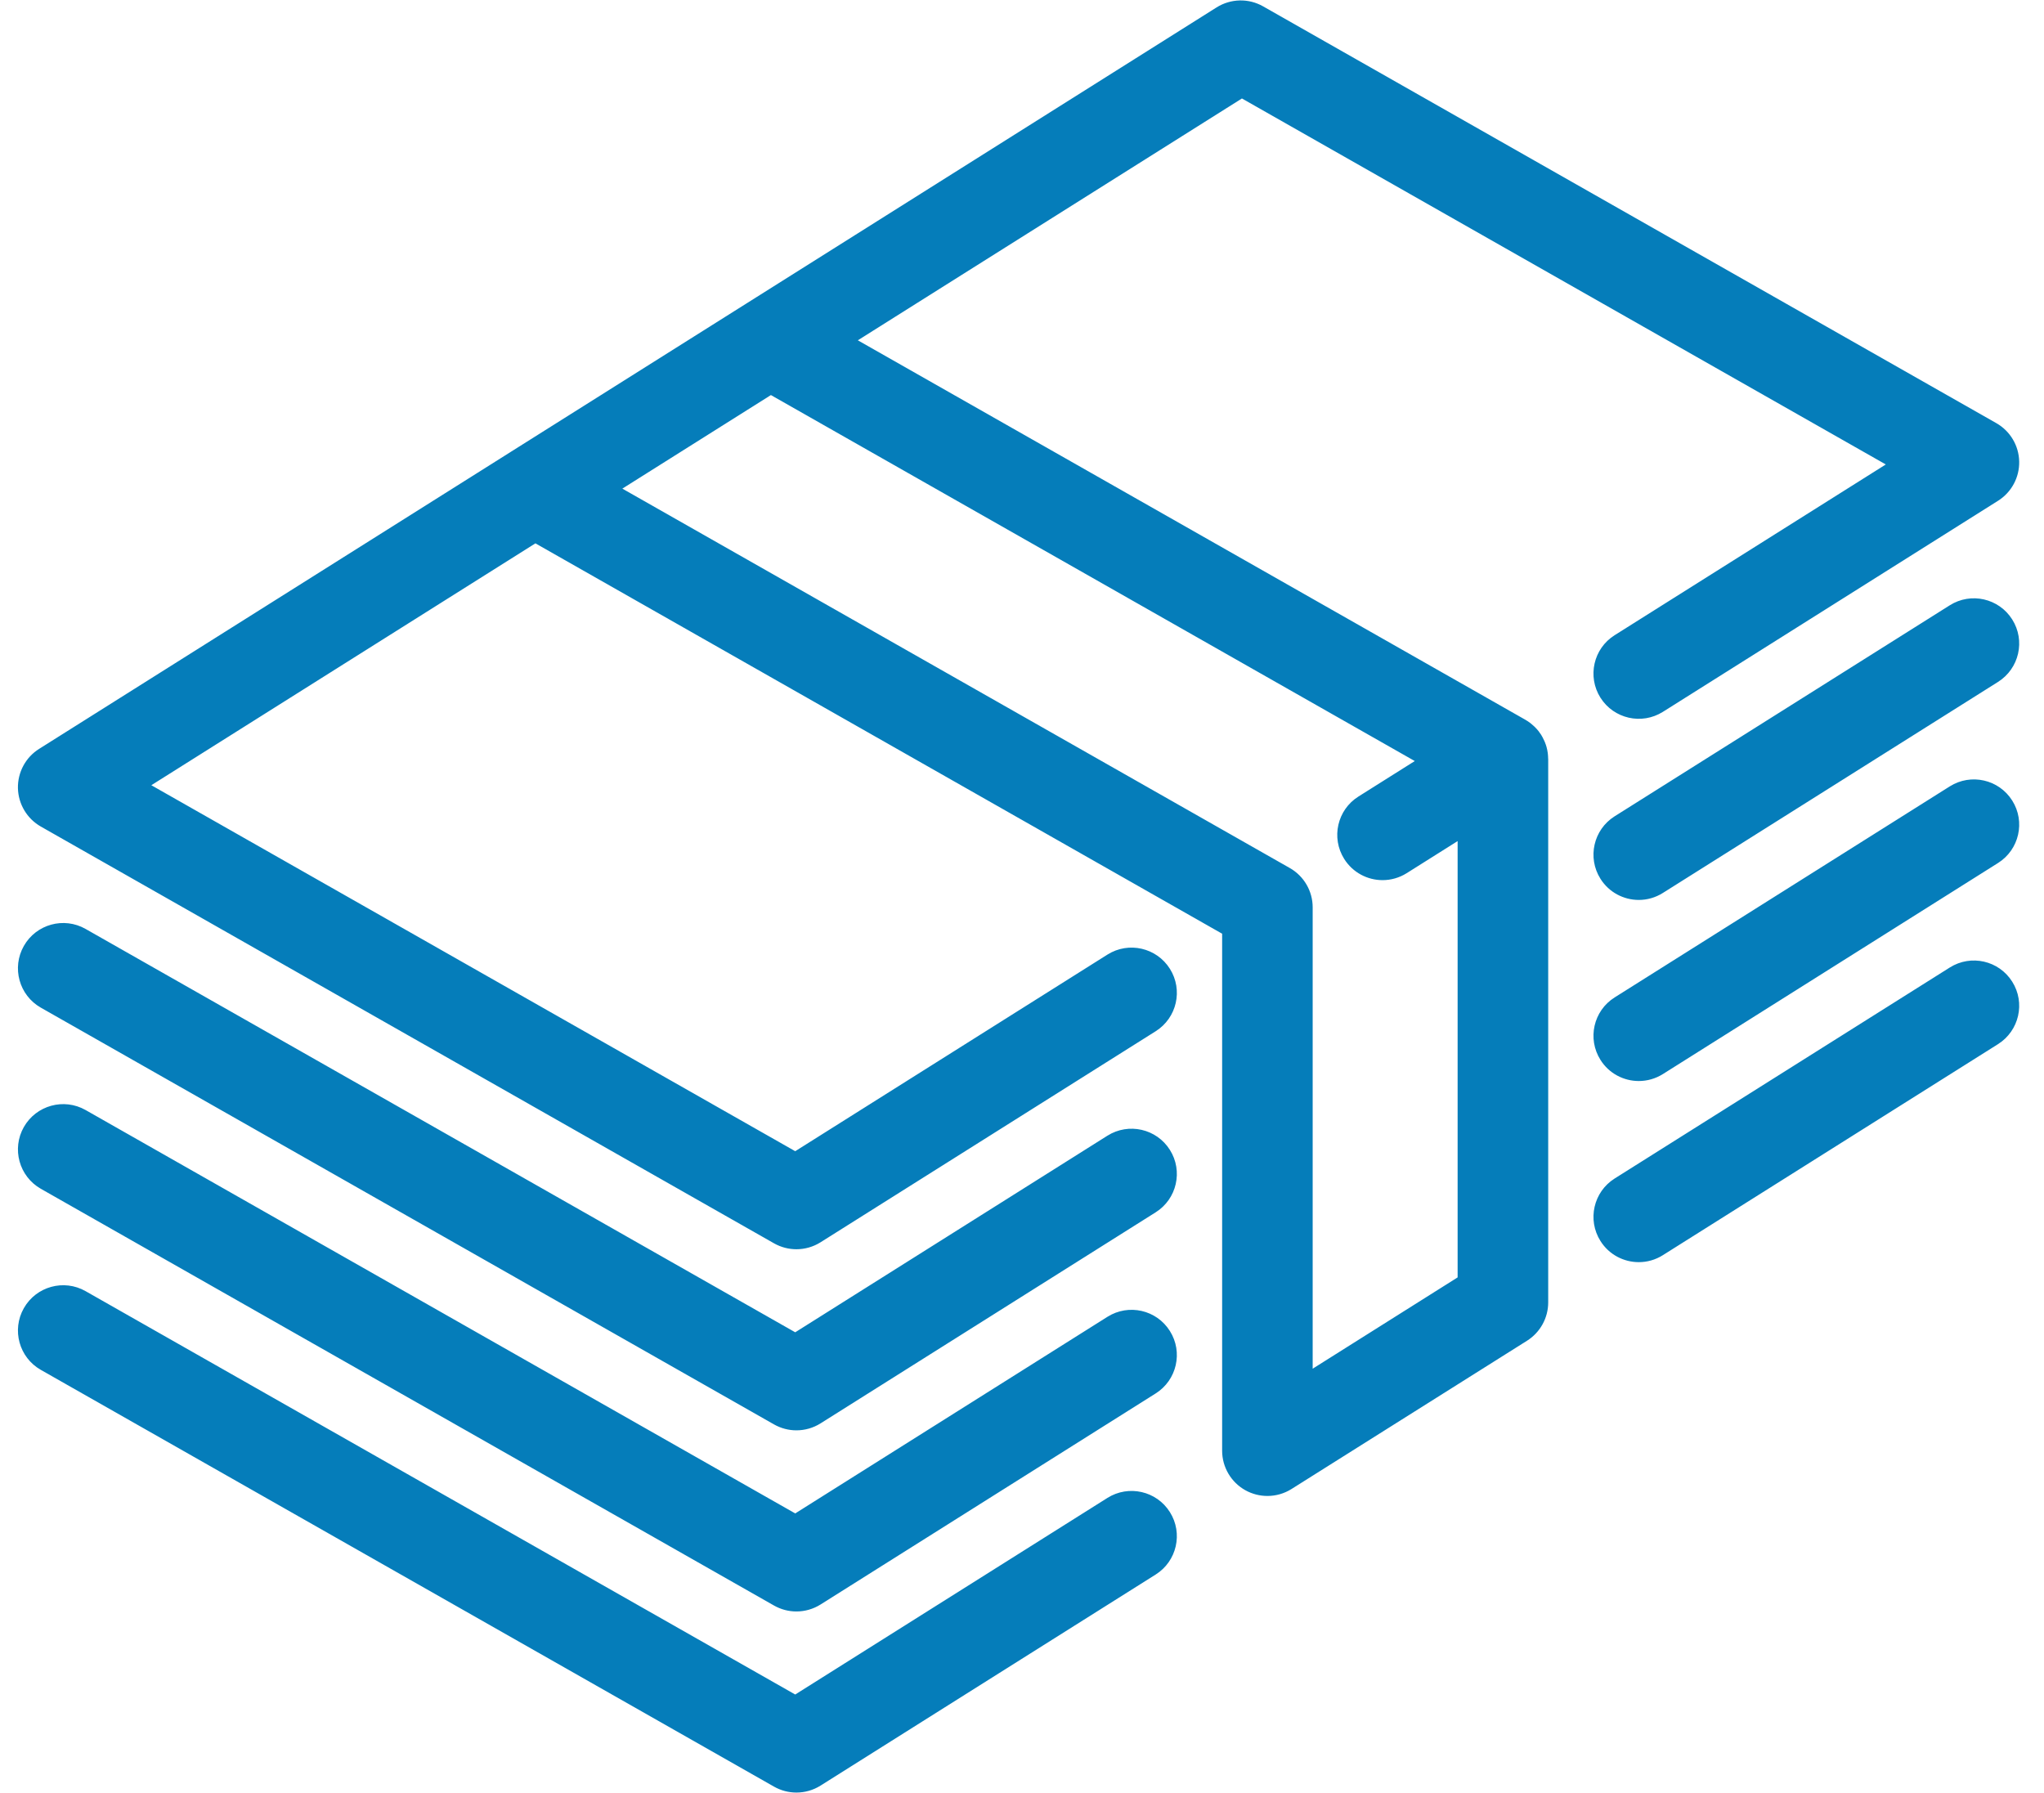 <?xml version="1.0" encoding="UTF-8"?>
<svg width="57px" height="50px" viewBox="0 0 57 50" version="1.1" xmlns="http://www.w3.org/2000/svg" xmlns:xlink="http://www.w3.org/1999/xlink">
    <!-- Generator: Sketch 56.3 (81716) - https://sketch.com -->
    <title>money</title>
    <desc>Created with Sketch.</desc>
    <g id="Homepage" stroke="none" stroke-width="1" fill="none" fill-rule="evenodd">
        <g id="homepage" transform="translate(-628, -3660)" fill="#057DBA" fill-rule="nonzero">
            <g id="jobs" transform="translate(1, 3315)">
                <g id="features" transform="translate(587, 112)">
                    <g id="item-copy-9" transform="translate(40.5, 233)">
                        <path d="M42.664,21.02 C42.663,21.009 42.662,20.999 42.66,20.989 C42.653,20.938 42.643,20.887 42.629,20.836 C42.629,20.836 42.629,20.835 42.629,20.835 C42.616,20.788 42.6,20.742 42.581,20.696 C42.576,20.683 42.57,20.67 42.564,20.657 C42.55,20.624 42.533,20.591 42.516,20.559 C42.508,20.545 42.501,20.531 42.492,20.518 C42.488,20.51 42.484,20.502 42.48,20.495 C42.461,20.465 42.44,20.437 42.42,20.41 C42.416,20.405 42.413,20.399 42.409,20.394 C42.377,20.353 42.343,20.315 42.307,20.279 C42.301,20.272 42.293,20.266 42.286,20.259 C42.255,20.23 42.223,20.202 42.19,20.175 C42.181,20.168 42.173,20.162 42.164,20.155 C42.119,20.122 42.072,20.091 42.024,20.064 L23.422,9.49 L34.133,2.746 L52.088,12.952 L44.526,17.714 C43.936,18.085 43.759,18.865 44.13,19.455 C44.502,20.045 45.281,20.222 45.872,19.851 L55.218,13.965 C55.594,13.729 55.818,13.312 55.808,12.868 C55.798,12.424 55.556,12.019 55.169,11.799 L34.723,0.177 C34.319,-0.053 33.821,-0.041 33.427,0.206 L20.301,8.472 C20.298,8.473 20.295,8.475 20.293,8.477 L13.734,12.607 C13.731,12.609 13.728,12.611 13.725,12.613 L0.59,20.884 C0.214,21.12 -0.009,21.537 0,21.981 C0.011,22.424 0.253,22.83 0.639,23.05 L21.085,34.672 C21.279,34.782 21.494,34.837 21.709,34.837 C21.943,34.837 22.177,34.772 22.382,34.643 L31.729,28.757 C32.319,28.385 32.496,27.606 32.124,27.016 C31.753,26.426 30.973,26.248 30.383,26.62 L21.676,32.103 L3.72,21.897 L14.431,15.152 L33.581,26.038 L33.581,40.455 C33.581,40.914 33.831,41.338 34.233,41.56 C34.424,41.665 34.634,41.717 34.844,41.717 C35.078,41.717 35.311,41.652 35.516,41.523 L42.084,37.388 C42.451,37.156 42.674,36.753 42.674,36.319 L42.674,21.168 C42.674,21.16 42.672,21.153 42.672,21.146 C42.671,21.104 42.669,21.062 42.664,21.02 Z M36.106,38.168 L36.106,25.303 C36.106,24.849 35.862,24.43 35.468,24.206 L16.855,13.626 L20.998,11.017 L38.953,21.223 L37.381,22.213 C36.791,22.584 36.614,23.364 36.986,23.954 C37.226,24.335 37.636,24.544 38.055,24.544 C38.285,24.544 38.518,24.481 38.727,24.35 L40.148,23.455 L40.148,35.622 L36.106,38.168 Z M53.873,16.879 C54.463,16.507 55.243,16.685 55.614,17.275 C55.986,17.865 55.808,18.644 55.218,19.016 L45.872,24.901 C45.663,25.033 45.43,25.096 45.2,25.096 C44.781,25.096 44.37,24.887 44.131,24.506 C43.759,23.916 43.936,23.136 44.526,22.764 L53.873,16.879 Z M30.383,31.67 C30.973,31.299 31.753,31.476 32.124,32.066 C32.496,32.656 32.318,33.436 31.728,33.807 L22.382,39.693 C22.177,39.822 21.943,39.887 21.709,39.887 C21.494,39.887 21.279,39.832 21.085,39.722 L0.639,28.1 C0.033,27.756 -0.179,26.985 0.165,26.379 C0.51,25.772 1.281,25.56 1.887,25.905 L21.676,37.153 L30.383,31.67 Z M53.873,21.929 C54.463,21.558 55.243,21.735 55.614,22.325 C55.986,22.915 55.808,23.695 55.218,24.066 L45.872,29.952 C45.663,30.083 45.43,30.146 45.2,30.146 C44.781,30.146 44.37,29.937 44.131,29.556 C43.759,28.966 43.936,28.186 44.526,27.815 L53.873,21.929 Z M30.383,36.721 C30.973,36.349 31.753,36.526 32.124,37.117 C32.496,37.707 32.318,38.486 31.728,38.858 L22.382,44.744 C22.177,44.873 21.943,44.938 21.709,44.938 C21.494,44.938 21.279,44.883 21.085,44.773 L0.639,33.151 C0.033,32.806 -0.179,32.035 0.165,31.429 C0.51,30.823 1.281,30.611 1.887,30.955 L21.676,42.204 L30.383,36.721 Z M53.873,26.98 C54.463,26.608 55.243,26.785 55.614,27.376 C55.986,27.966 55.808,28.745 55.218,29.117 L45.872,35.002 C45.663,35.134 45.43,35.197 45.2,35.197 C44.781,35.197 44.37,34.988 44.131,34.607 C43.759,34.017 43.936,33.237 44.526,32.865 L53.873,26.98 Z M30.383,41.771 C30.973,41.4 31.753,41.577 32.124,42.167 C32.496,42.757 32.318,43.537 31.728,43.908 L22.382,49.794 C22.177,49.923 21.943,49.988 21.709,49.988 C21.494,49.988 21.279,49.933 21.085,49.823 L0.639,38.201 C0.033,37.857 -0.179,37.086 0.165,36.48 C0.51,35.873 1.281,35.661 1.887,36.006 L21.676,47.254 L30.383,41.771 Z" id="money"></path>
                    </g>
                </g>
            </g>
        </g>
    </g>
</svg>